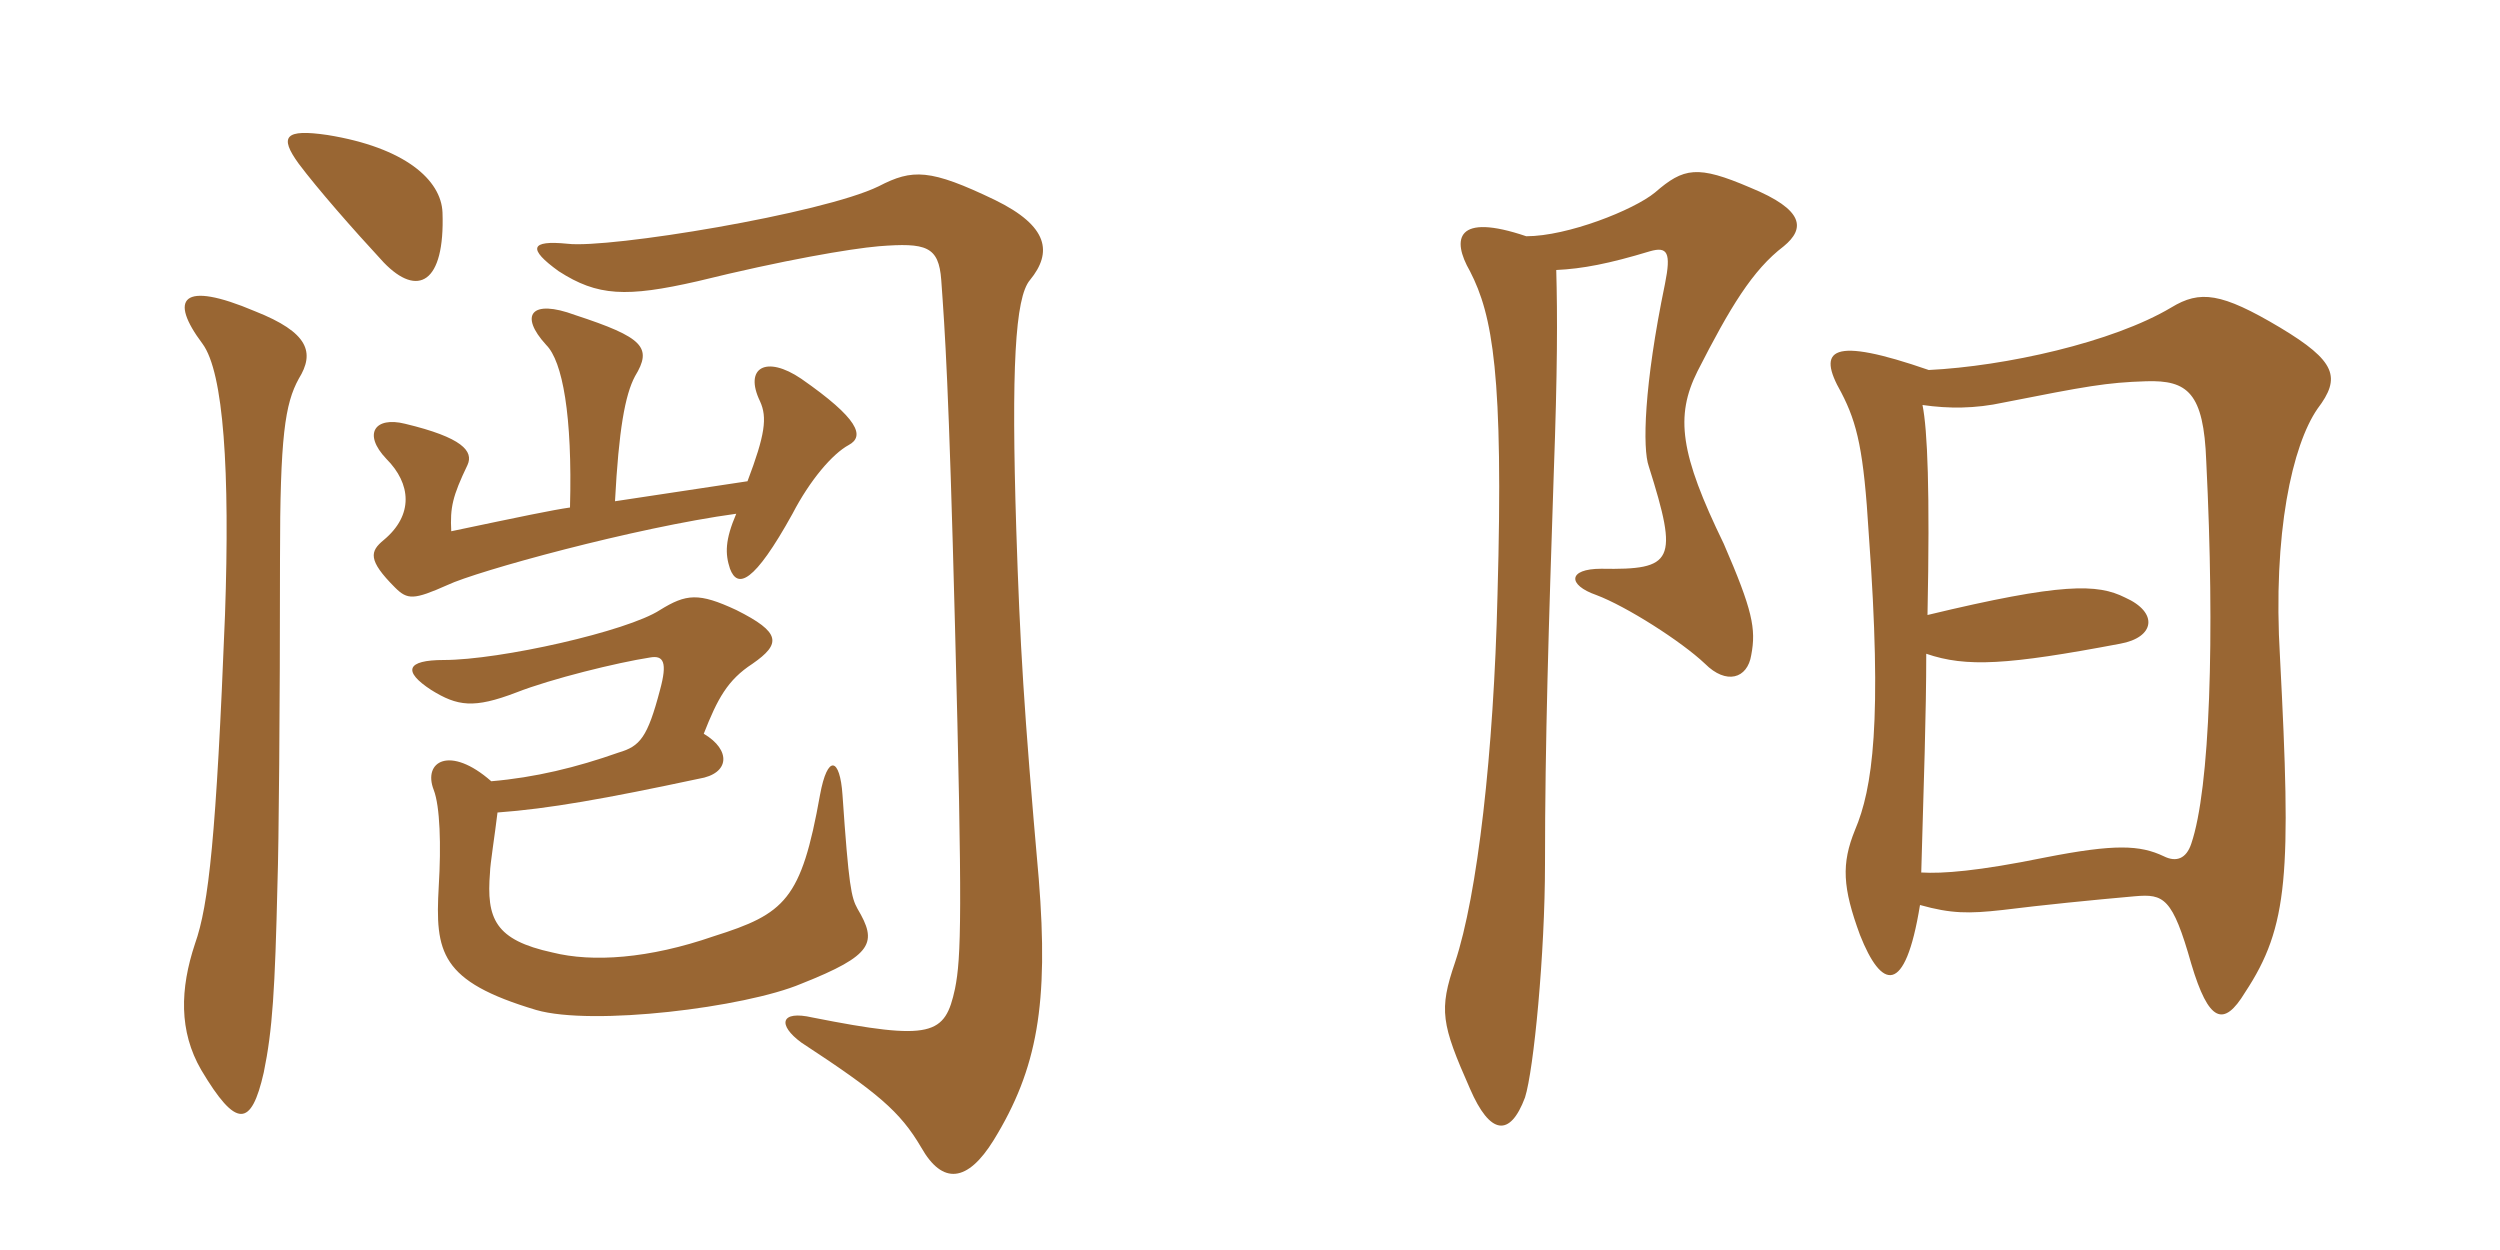 <svg xmlns="http://www.w3.org/2000/svg" xmlns:xlink="http://www.w3.org/1999/xlink" width="300" height="150"><path fill="#996633" padding="10" d="M58.95 93.75C54 89.40 50.70 91.35 52.05 94.80C52.80 96.75 52.95 101.40 52.65 106.35C52.20 114.30 52.80 117.75 64.35 121.20C71.10 123.15 89.40 120.90 96.15 118.05C104.85 114.60 105.30 113.10 102.90 109.05C102.15 107.70 101.85 106.35 101.10 95.40C100.80 90.90 99.30 90.45 98.40 95.40C96.15 108 94.20 109.65 85.65 112.35C77.85 115.05 71.10 115.50 66.30 114.30C59.40 112.80 58.35 110.25 58.80 104.70C58.80 103.80 59.40 100.05 59.70 97.50C65.85 97.05 72.60 95.85 83.85 93.45C87.60 92.85 87.75 90 84.45 88.05C86.10 83.85 87.30 81.60 90.30 79.65C93.75 77.25 93.75 75.90 88.35 73.20C83.85 71.10 82.35 71.25 79.20 73.20C75.30 75.75 60 79.20 53.25 79.20C48.75 79.20 48.30 80.55 51.75 82.80C54.90 84.75 56.85 85.05 61.95 83.10C66.15 81.45 74.10 79.50 78 78.90C79.65 78.60 80.10 79.50 79.20 82.80C77.70 88.50 76.80 89.55 74.25 90.30C69.15 92.10 64.20 93.30 58.95 93.75ZM68.40 60.90C66.30 61.20 62.70 61.95 54.15 63.75C54 60.90 54.30 59.55 56.10 55.80C56.85 54.15 55.50 52.50 48.60 50.85C45 49.95 43.50 52.05 46.35 55.05C49.35 58.05 49.65 61.80 46.05 64.80C44.40 66.15 44.10 67.20 47.40 70.50C48.90 72 49.65 72 53.70 70.20C57.15 68.55 76.20 63.30 88.35 61.65C87 64.80 87 66.45 87.60 68.25C88.50 70.65 90.45 70.05 95.10 61.65C97.20 57.60 99.90 54.45 101.85 53.40C103.80 52.35 103.05 50.25 96.15 45.45C91.95 42.60 89.25 44.10 91.20 48.15C92.10 50.10 91.80 52.20 89.70 57.75L73.80 60.15C74.25 51.60 75 47.40 76.20 45.15C78.30 41.70 77.25 40.50 69 37.80C63.75 35.85 62.25 37.80 65.55 41.40C67.50 43.35 68.70 49.80 68.40 60.90ZM35.85 45.45C37.80 42.30 37.05 39.90 30.60 37.35C21.75 33.60 20.25 35.85 24.30 41.25C26.85 44.70 27.60 56.55 27 73.80C25.95 100.35 25.05 108.60 23.40 113.25C21.60 118.65 21.45 123.75 24.15 128.40C28.35 135.45 30.15 135.30 31.65 128.70C32.70 123.60 33 118.80 33.30 105.90C33.45 101.55 33.60 85.35 33.60 67.05C33.60 52.35 34.20 48.45 35.85 45.45ZM124.65 105.45C122.85 85.05 122.40 77.40 121.95 63.45C121.35 44.25 121.80 35.70 123.60 33.60C126.30 30.30 125.85 27.15 119.40 24C111.60 20.25 109.50 20.25 105.45 22.35C98.70 25.65 73.05 29.85 68.10 29.25C63.60 28.80 63.30 29.85 67.05 32.55C71.70 35.55 75.15 35.70 83.70 33.75C94.05 31.20 102 29.85 105.45 29.55C111.15 29.10 112.65 29.55 112.95 33.60C113.40 39.90 113.85 46.05 114.60 75.15C115.50 109.65 115.35 114.90 114.60 118.65C113.40 124.20 111.90 124.95 97.50 122.10C93.60 121.20 93.30 123 96.15 125.10C105.30 131.10 108 133.35 110.55 137.70C113.10 142.20 116.10 141.90 119.25 136.80C124.50 128.25 125.85 120.45 124.65 105.45ZM53.10 25.50C52.95 21.60 48.60 17.70 39.30 16.20C34.20 15.45 33.45 16.35 35.85 19.65C38.10 22.65 42.30 27.45 46.05 31.50C50.10 35.70 53.40 34.05 53.10 25.50ZM214.05 29.55C216.60 27.45 216.60 25.20 210 22.50C203.70 19.80 202.05 20.10 198.60 23.10C196.05 25.20 188.10 28.35 183.15 28.35C174.75 25.50 174.15 28.65 176.40 32.55C179.10 37.80 180.45 44.85 179.70 71.40C179.25 90.30 177.30 107.40 174.60 115.50C172.65 121.20 172.95 122.85 176.40 130.65C178.80 136.20 181.20 136.50 183 131.70C184.05 128.40 185.40 114.45 185.40 103.65C185.40 88.95 185.85 75 186.45 56.85C186.90 44.40 186.90 37.95 186.75 32.40C189.90 32.25 193.05 31.65 198 30.15C200.10 29.55 200.55 30.30 199.80 34.05C197.25 46.35 197.10 53.85 197.85 55.95C201.45 67.35 200.85 68.40 192.15 68.25C188.10 68.25 188.10 70.20 191.55 71.40C195.15 72.75 201.75 76.95 204.60 79.65C207.15 82.20 209.70 81.45 210.15 78.60C210.75 75.45 210.30 73.20 206.85 65.25C201.60 54.45 201 49.95 203.70 44.55C207.60 36.90 210.30 32.40 214.05 29.55ZM278.10 49.05C280.95 45.30 280.35 43.35 273.60 39.30C266.55 35.10 264 34.80 260.55 36.90C253.50 41.10 240.60 43.95 231.45 44.40C219.75 40.35 217.95 41.85 220.95 47.10C222.90 50.85 223.65 54.15 224.25 64.05C225.90 86.70 224.70 94.65 222.60 99.60C220.95 103.65 221.10 106.50 223.20 112.20C225.75 118.65 228.60 119.70 230.40 108.60C234.15 109.65 236.25 109.65 240.30 109.20C245.10 108.60 251.10 108 256.20 107.55C259.65 107.25 260.70 107.70 262.95 115.65C265.05 122.70 266.85 123.30 269.40 119.10C274.65 111.15 274.95 104.85 273.60 78.90C272.70 63.90 275.10 53.40 278.10 49.05ZM264.75 55.35C265.80 76.50 265.20 94.65 262.95 101.25C262.35 103.05 261.15 103.50 259.65 102.75C256.80 101.40 253.80 101.25 245.40 102.90C237.30 104.55 233.10 104.85 230.55 104.70C230.85 94.05 231.15 85.65 231.15 78.45C235.95 80.10 240.90 79.80 254.40 77.25C258.60 76.50 259.05 73.50 255 71.70C251.70 70.05 247.50 69.90 231.30 73.80C231.60 58.80 231.30 51.60 230.70 48.60C233.85 49.05 237 49.05 240.45 48.30C250.35 46.35 252.75 45.90 257.55 45.75C262.50 45.60 264.45 47.10 264.75 55.35Z"/></svg>